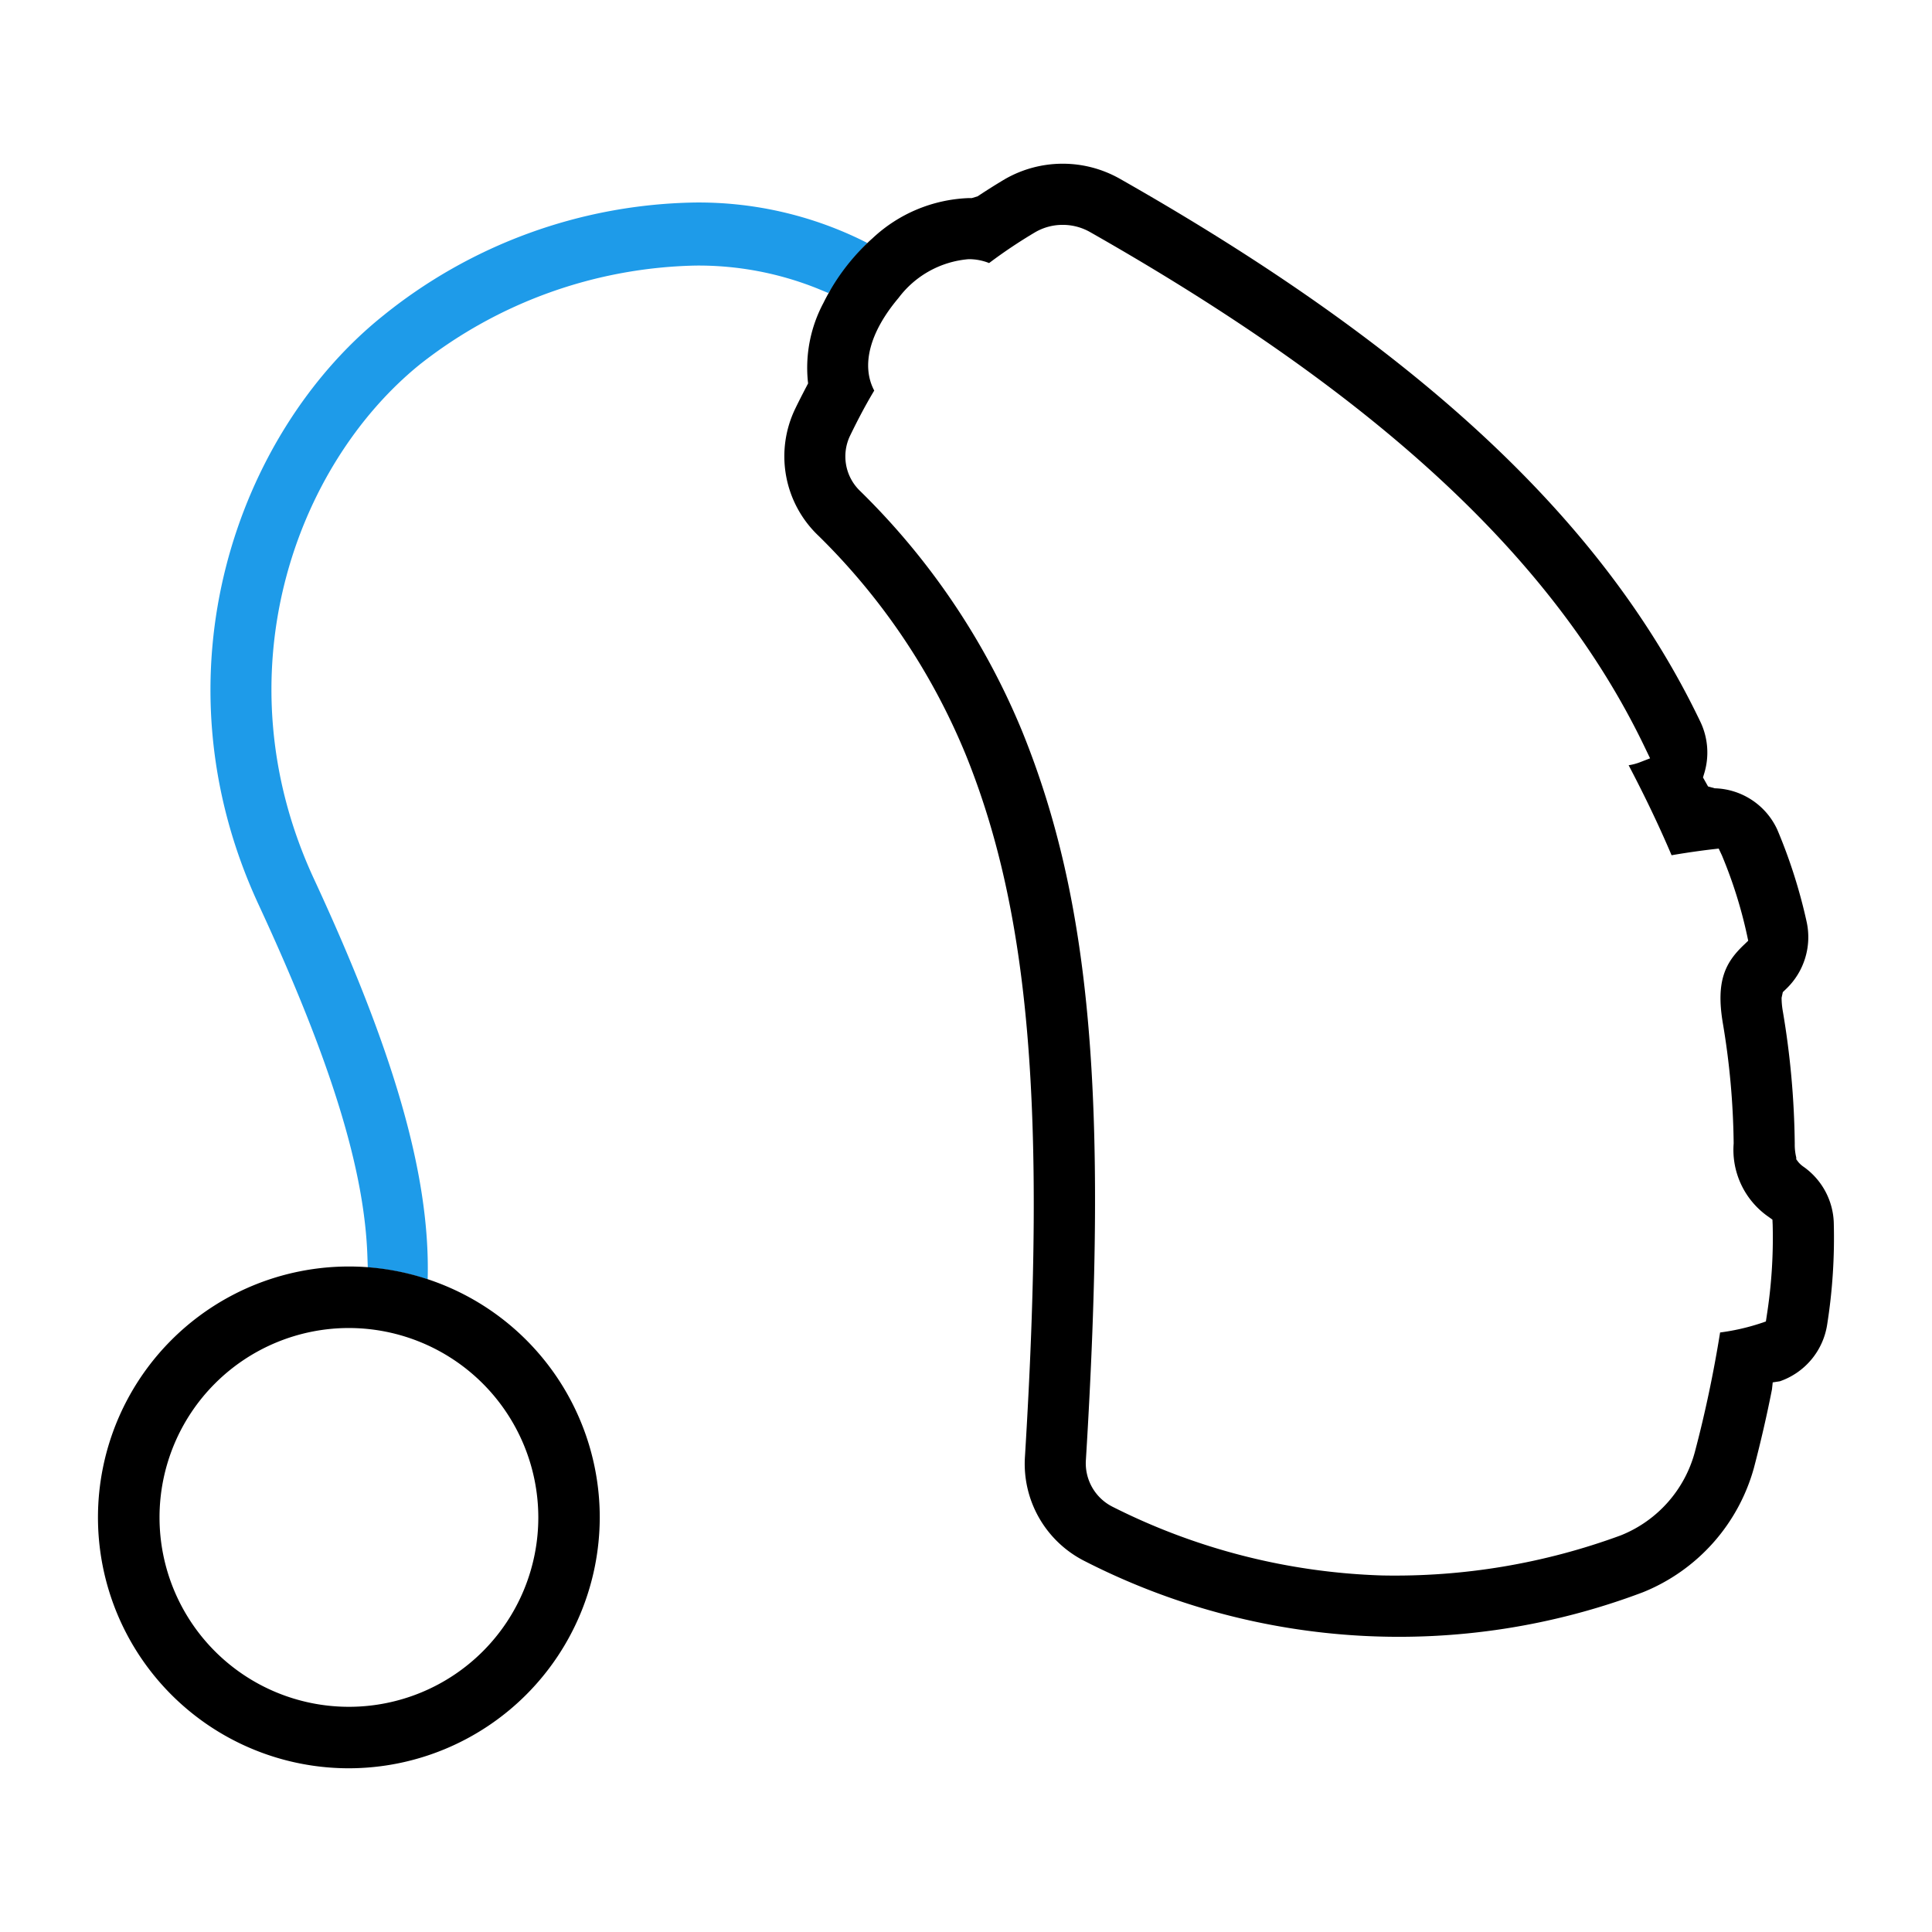 <svg xmlns="http://www.w3.org/2000/svg" viewBox="0 0 100 100"><path d="M44.564,12.411a19.232,19.232,0,0,0-8.592-1.929,26.33,26.33,0,0,0-16.236,5.934c-7.389,5.988-11.94,18.357-6.348,30.414,3.759,8.112,5.496,13.746,5.631,18.267l.018.507a12.906,12.906,0,0,1,3.099.618l.006-.288c.066-5.211-1.749-11.511-5.889-20.436-4.908-10.584-.966-21.405,5.469-26.628a23.837,23.837,0,0,1,14.292-5.124,16.536,16.536,0,0,1,6.327,1.2l.531.219.279-.36a11.091,11.091,0,0,1,1.668-2.142l.069-.09Z" style="fill:#1e9be9;fill-rule:evenodd"/><path d="M45.25,20.216c-.549.915-.966,1.752-1.242,2.319a2.477,2.477,0,0,0,.525,2.892,37.236,37.236,0,0,1,8.394,12.474c3.54,8.757,4.428,18.963,3.279,37.659a2.519,2.519,0,0,0,1.374,2.427,33.259,33.259,0,0,0,13.944,3.558,33.792,33.792,0,0,0,12.363-2.073,6.44,6.44,0,0,0,3.843-4.335c.531-2.004.966-4.077,1.302-6.168a11.323,11.323,0,0,0,2.061-.465l.309-.105.048-.318a25.929,25.929,0,0,0,.303-4.689l-.012-.264-.213-.153a4.217,4.217,0,0,1-1.794-3.792,39.738,39.738,0,0,0-.567-6.264c-.354-2.151.138-3.105,1.104-4.02l.216-.207-.063-.297a23.675,23.675,0,0,0-1.299-4.122l-.165-.351-.387.045s-.906.102-2.052.3c-.633-1.488-1.365-3.024-2.223-4.659a2.692,2.692,0,0,0,.567-.147l.543-.21-.252-.525c-4.653-9.735-13.785-18.222-28.731-26.712a2.851,2.851,0,0,0-1.422-.375,2.82,2.82,0,0,0-1.422.381,25.976,25.976,0,0,0-2.385,1.596,2.817,2.817,0,0,0-1.059-.201,5.051,5.051,0,0,0-3.627,2.004c-1.5,1.776-1.947,3.501-1.26,4.797m-.354-7.638c.087-.084.174-.165.264-.243a7.681,7.681,0,0,1,4.977-2.082h.162l.3-.09c.453-.3.921-.597,1.41-.888a6.006,6.006,0,0,1,5.967-.015c15.54,8.826,25.083,17.751,30.036,28.101a3.697,3.697,0,0,1,.201,2.661l-.066.219.261.465.348.096a3.672,3.672,0,0,1,3.237,2.142,27.335,27.335,0,0,1,1.518,4.767,3.708,3.708,0,0,1-1.068,3.483l-.165.159-.063.291a4.053,4.053,0,0,0,.066.711,43.565,43.565,0,0,1,.615,6.84,2.793,2.793,0,0,0,.078.717v.093l.108.144a1.319,1.319,0,0,0,.27.243,3.688,3.688,0,0,1,1.563,2.865,28.806,28.806,0,0,1-.345,5.328,3.7,3.7,0,0,1-2.445,2.91l-.369.057-.039.363c-.264,1.341-.576,2.7-.93,4.047a9.739,9.739,0,0,1-5.742,6.45,35.723,35.723,0,0,1-28.881-1.599,5.639,5.639,0,0,1-3.111-5.442c1.101-17.94.246-28.11-3.054-36.279a33.919,33.919,0,0,0-7.626-11.352,5.669,5.669,0,0,1-1.209-6.591c.153-.318.351-.708.585-1.155l.078-.15-.018-.168a7.132,7.132,0,0,1,.81-3.993,11.118,11.118,0,0,1,2.277-3.105" style="fill-rule:evenodd"/><path d="M18.059,68.738a9.803,9.803,0,1,0,9.804,9.804,9.815,9.815,0,0,0-9.804-9.804m0,22.788a12.986,12.986,0,1,1,12.984-12.984,13.001,13.001,0,0,1-12.984,12.984" style="fill-rule:evenodd"/></svg>